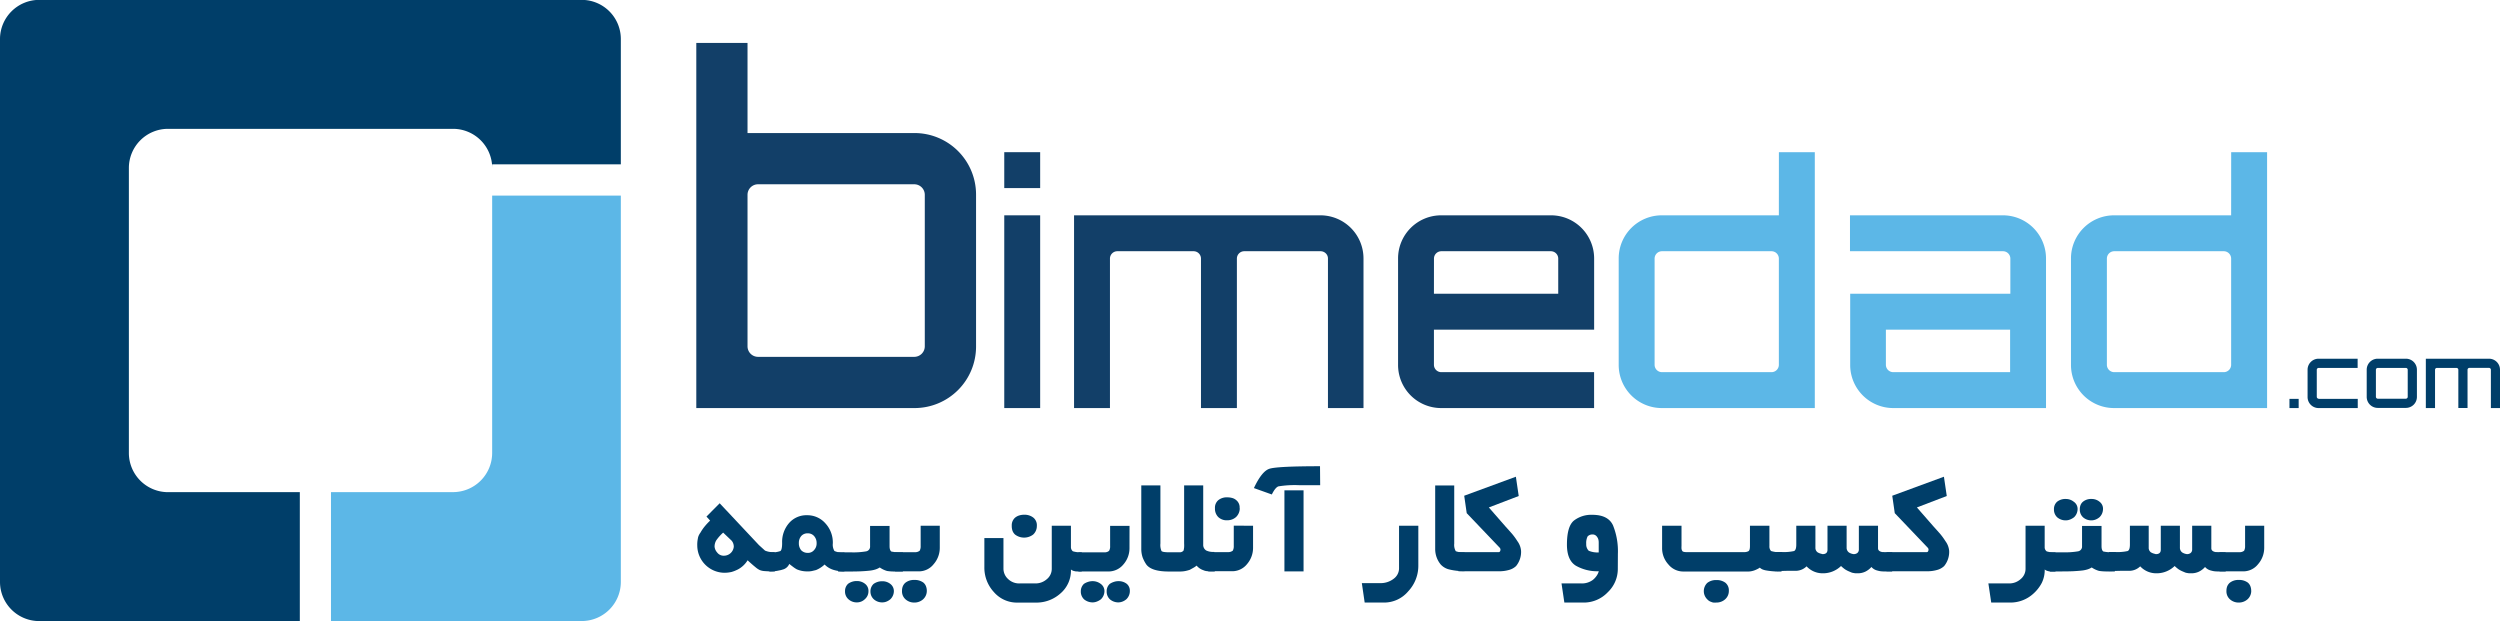 <svg id="图层_1" data-name="图层 1" xmlns="http://www.w3.org/2000/svg" viewBox="0 0 616.87 153.25"><defs><style>.cls-1{fill:#5cb7e7;}.cls-2{fill:#003e69;}.cls-3{fill:#123f68;}</style></defs><title>bimedad-logo</title><g id="_Group_" data-name="&lt;Group&gt;"><path id="_Path_" data-name="&lt;Path&gt;" class="cls-1" d="M84.48,129.51h30.14a9.67,9.67,0,0,0,9.63-9.64V56.35H156v95.33a9.66,9.66,0,0,1-9.64,9.64H84.48Z" transform="translate(-2.81 -8.08)"/><path id="_Path_2" data-name="&lt;Path&gt;" class="cls-2" d="M156,17.71V48.63H124.26v.89a9.67,9.67,0,0,0-9.64-9.65H44.26a9.66,9.66,0,0,0-9.65,9.65v70.36a9.67,9.67,0,0,0,9.65,9.64H76.79v31.81H12.46a9.67,9.67,0,0,1-9.65-9.64v-134a9.68,9.68,0,0,1,9.65-9.64H146.4A9.66,9.66,0,0,1,156,17.71" transform="translate(-2.81 -8.08)"/></g><path class="cls-2" d="M194,149.08q-1.52,0-2.45-.08a3.79,3.79,0,0,1-1.27-.26,5,5,0,0,1-1.07-.72q-.75-.6-1.93-1.69a6.24,6.24,0,0,1-2.4,2.26q-.5.24-.8.36t-.76.26c-.23.05-.5.1-.81.14a7.84,7.84,0,0,1-1,.06,6.77,6.77,0,0,1-6.65-6.65A7.51,7.51,0,0,1,175,141a2.87,2.87,0,0,1,.21-.76,4.35,4.35,0,0,1,.45-.76,10.94,10.94,0,0,1,1-1.47,15.31,15.31,0,0,1,1.37-1.47l-.9-1,3.26-3.28,9.69,10.32,1.5,1.36a4.93,4.93,0,0,0,2.38.36ZM183.87,143a2.32,2.32,0,0,0-.52-1.5l-2.1-2a10.89,10.89,0,0,0-1.71,1.92,3,3,0,0,0-.41,1.56,2.5,2.5,0,0,0,.62,1.4,2,2,0,0,0,1.72.82,2.44,2.44,0,0,0,2.4-2.22Z" transform="translate(-2.81 -8.08)"/><path class="cls-2" d="M211.16,149.08a9.2,9.2,0,0,1-2.7-.39,5.14,5.14,0,0,1-2.18-1.32,6.91,6.91,0,0,1-2.12,1.37l-1,.24a5.36,5.36,0,0,1-.72.09h-.46a6.41,6.41,0,0,1-2.54-.5,7.51,7.51,0,0,1-.88-.57q-.48-.36-1-.77a2.39,2.39,0,0,1-1.64,1.39,5.1,5.1,0,0,1-.58.16l-.8.16a10.64,10.64,0,0,1-1.9.14v-4.72a6.56,6.56,0,0,0,2.73-.31q.43-.31.43-2a7.1,7.1,0,0,1,1.72-4.92,5.67,5.67,0,0,1,4.42-1.92,5.92,5.92,0,0,1,4.53,2,7,7,0,0,1,1.84,4.93,3,3,0,0,0,.4,1.9,4.81,4.81,0,0,0,2.46.36Zm-6.85-7a2.56,2.56,0,0,0-.59-1.69,2,2,0,0,0-1.63-.71,2,2,0,0,0-1.58.67,2.55,2.55,0,0,0-.58,1.73,2.68,2.68,0,0,0,.56,1.76,2.18,2.18,0,0,0,1.6.66,1.93,1.93,0,0,0,1.6-.7A2.37,2.37,0,0,0,204.31,142.09Z" transform="translate(-2.81 -8.08)"/><path class="cls-2" d="M225.59,149.1h-1.76a12.17,12.17,0,0,1-2.13-.13,6,6,0,0,1-1.81-.87,4.5,4.5,0,0,1-1.08.5,7.35,7.35,0,0,1-1.44.29q-.82.09-1.94.15t-2.82.06h-3v-4.73h3.2a18.37,18.37,0,0,0,3.69-.24,1.18,1.18,0,0,0,1-1.28v-5h4.81v5q0,1,.44,1.32a11.56,11.56,0,0,0,2.84.2ZM217.1,154a2.52,2.52,0,0,1-.86,1.9,2.77,2.77,0,0,1-.91.61,2.83,2.83,0,0,1-1.09.21,3,3,0,0,1-2.07-.77,2.52,2.52,0,0,1-.85-2,2.4,2.4,0,0,1,.78-1.84,3.59,3.59,0,0,1,2.14-.66,3.18,3.18,0,0,1,2,.67A2.19,2.19,0,0,1,217.1,154Zm6.27,0a2.82,2.82,0,0,1-.86,1.94,3.41,3.41,0,0,1-.93.57,2.77,2.77,0,0,1-1.07.21,3.06,3.06,0,0,1-2.1-.78,2.63,2.63,0,0,1-.61-.86,2.66,2.66,0,0,1-.21-1.08,2.48,2.48,0,0,1,.78-1.84,3.58,3.58,0,0,1,2.14-.66,3.15,3.15,0,0,1,2,.67A2.21,2.21,0,0,1,223.37,154Z" transform="translate(-2.81 -8.08)"/><path class="cls-2" d="M234.7,143.27a6.12,6.12,0,0,1-1.5,4,4.63,4.63,0,0,1-3.68,1.79h-5.85v-4.73h4.87a1.75,1.75,0,0,0,1.2-.36,2.28,2.28,0,0,0,.24-1.16v-5h4.72Zm-3.2,10.61a2.79,2.79,0,0,1-.9,2.06,3.14,3.14,0,0,1-1,.61,3.28,3.28,0,0,1-1.2.21,3.19,3.19,0,0,1-2.11-.76,2.61,2.61,0,0,1-.91-2.12,3,3,0,0,1,.19-1.12,2.37,2.37,0,0,1,.63-.88,3.38,3.38,0,0,1,2.2-.7,3.57,3.57,0,0,1,2.26.66,2.2,2.2,0,0,1,.61.84A3.09,3.09,0,0,1,231.5,153.88Z" transform="translate(-2.81 -8.08)"/><path class="cls-2" d="M269.72,149.08h-1.18a1.91,1.91,0,0,1-.62-.08,1.84,1.84,0,0,1-.86-.4,7.41,7.41,0,0,1-2.62,5.94,8.88,8.88,0,0,1-5.91,2.23h-4.68a7.51,7.51,0,0,1-5.8-2.6,8.86,8.86,0,0,1-2.35-6.15v-7.17h4.71v7.55a3.47,3.47,0,0,0,1.12,2.53,3.94,3.94,0,0,0,2.9,1.11h3.88A4.19,4.19,0,0,0,261.1,151a3.28,3.28,0,0,0,1.23-2.59V137.8h4.73v5.25a1.31,1.31,0,0,0,.48,1.06,6.25,6.25,0,0,0,2.18.24Zm-11.07-11.21a2.84,2.84,0,0,1-.9,2.1,3.68,3.68,0,0,1-4.49,0,2.43,2.43,0,0,1-.61-.9,3.52,3.52,0,0,1-.19-1.24,2.51,2.51,0,0,1,.8-2,2.93,2.93,0,0,1,1-.55,4,4,0,0,1,1.27-.19,3.49,3.49,0,0,1,2.24.7A2.41,2.41,0,0,1,258.65,137.86Z" transform="translate(-2.81 -8.08)"/><path class="cls-2" d="M281.51,143.27a6.06,6.06,0,0,1-1.5,4.08,4.74,4.74,0,0,1-3.74,1.74H268.9v-4.73h6.39a1.62,1.62,0,0,0,1.18-.36,2.07,2.07,0,0,0,.26-1.16v-5h4.79ZM275.33,154a2.82,2.82,0,0,1-.86,1.94,3.74,3.74,0,0,1-1,.57,2.83,2.83,0,0,1-1.09.21,3.32,3.32,0,0,1-2.06-.74,2.62,2.62,0,0,1-.82-2,2.48,2.48,0,0,1,.78-1.84,4,4,0,0,1,1-.48,3.49,3.49,0,0,1,1.13-.18,3.24,3.24,0,0,1,2,.67A2.19,2.19,0,0,1,275.33,154Zm6.27,0a2.82,2.82,0,0,1-.86,1.94,3.38,3.38,0,0,1-.94.57,2.92,2.92,0,0,1-1.1.21,3.2,3.2,0,0,1-2-.74,2.58,2.58,0,0,1-.82-2,2.39,2.39,0,0,1,.78-1.84,4.08,4.08,0,0,1,1-.48,3.43,3.43,0,0,1,1.13-.18,3.23,3.23,0,0,1,2.06.67A2.2,2.2,0,0,1,281.59,154Z" transform="translate(-2.81 -8.08)"/><path class="cls-2" d="M302.55,149.08h-.62l-.69,0a2.79,2.79,0,0,1-.49-.06,2.66,2.66,0,0,1-1-.24,3.73,3.73,0,0,1-1.68-1.14,4,4,0,0,1-.68.48c-.28.16-.63.35-1,.56a9.17,9.17,0,0,1-1.18.31,6.53,6.53,0,0,1-1.2.11h-2.82q-4.16,0-5.49-1.68a8.23,8.23,0,0,1-.51-.83,9.42,9.42,0,0,1-.45-1,7.33,7.33,0,0,1-.24-1,6.34,6.34,0,0,1-.08-1.08V127.85h4.72v14.34a3.76,3.76,0,0,0,.28,1.88,1.56,1.56,0,0,0,.63.21,7.3,7.3,0,0,0,1.13.07h2.62a1.16,1.16,0,0,0,1.06-.44,6.91,6.91,0,0,0,.13-.77,8.3,8.3,0,0,0,0-1V127.85h4.71v14.66a1.6,1.6,0,0,0,.74,1.4,3.88,3.88,0,0,0,1.68.36h.32Z" transform="translate(-2.81 -8.08)"/><path class="cls-2" d="M312,137.8l0,5.46a6.12,6.12,0,0,1-1.48,4,4.67,4.67,0,0,1-3.74,1.77h-5.85v-4.72h4.87a1.75,1.75,0,0,0,1.2-.36,2.27,2.27,0,0,0,.24-1.16v-5Zm-3.28-4.3a3,3,0,0,1-.9,2.14,3.14,3.14,0,0,1-1,.61,3.28,3.28,0,0,1-1.2.21,3,3,0,0,1-2.21-.8,2.9,2.9,0,0,1-.81-2.16,2.44,2.44,0,0,1,.82-2,3.28,3.28,0,0,1,2.2-.7,4.49,4.49,0,0,1,1.24.16,2.44,2.44,0,0,1,1,.54A2.29,2.29,0,0,1,308.68,133.5Z" transform="translate(-2.81 -8.08)"/><path class="cls-2" d="M328.56,127.81h-5a24.92,24.92,0,0,0-5.29.28q-.76.24-1.64,2l-4.42-1.58q1.92-4.09,3.76-4.74t12.55-.65Zm-4.1,21.26h-4.72v-20h4.72Z" transform="translate(-2.81 -8.08)"/><path class="cls-2" d="M352.78,137.8l0,9.85a9.19,9.19,0,0,1-2.5,6.34,7.76,7.76,0,0,1-5.95,2.77h-4.79l-.7-4.8h4.42a5.22,5.22,0,0,0,3.46-1.09,3.18,3.18,0,0,0,1.3-2.47V137.8Z" transform="translate(-2.81 -8.08)"/><path class="cls-2" d="M364.18,149a14.54,14.54,0,0,1-3.73-.4,4.08,4.08,0,0,1-2.17-1.26,6,6,0,0,1-1.34-3.78v-15.7h4.7v14.35a3.12,3.12,0,0,0,.38,1.88,5.24,5.24,0,0,0,2.16.28Z" transform="translate(-2.81 -8.08)"/><path class="cls-2" d="M378.13,144a5.52,5.52,0,0,1-1.24,3.76,4.06,4.06,0,0,1-1.69.94,8.85,8.85,0,0,1-2.61.34h-9.91v-4.72h9.91q.4,0,.46-.58a.7.7,0,0,0-.2-.52l-8.13-8.52-.62-4.3,12.75-4.69.7,4.76-7.37,2.82,4.09,4.68q1,1.1,1.78,2a16.78,16.78,0,0,1,1.18,1.65A4.65,4.65,0,0,1,378.13,144Z" transform="translate(-2.81 -8.08)"/><path class="cls-2" d="M402,148.6a7.91,7.91,0,0,1-2.47,5.61,8.16,8.16,0,0,1-6.1,2.55h-4.62l-.7-4.72H393a4.5,4.5,0,0,0,2.83-.86,4.66,4.66,0,0,0,.93-1,3.67,3.67,0,0,0,.55-1.15,10.65,10.65,0,0,1-5.65-1.36q-2.21-1.36-2.21-5.21,0-4.55,1.75-5.95a7,7,0,0,1,4.51-1.4q3.91,0,5.11,2.61a17.07,17.07,0,0,1,1.2,7Zm-4.71-4.21V142a3.1,3.1,0,0,0-.09-.81,1.92,1.92,0,0,0-.33-.65,1.28,1.28,0,0,0-1.18-.58,1.56,1.56,0,0,0-1.14.48,3.63,3.63,0,0,0-.34,1.86,2.19,2.19,0,0,0,.62,1.68A5.6,5.6,0,0,0,397.33,144.39Z" transform="translate(-2.81 -8.08)"/><path class="cls-2" d="M442.4,149.1a19.59,19.59,0,0,1-3.76-.26,4.58,4.58,0,0,1-.92-.25,2.29,2.29,0,0,1-.68-.45,4.06,4.06,0,0,1-.47.29,7.69,7.69,0,0,1-.81.37,5.32,5.32,0,0,1-.73.21,3.74,3.74,0,0,1-.81.09H418.09a4.72,4.72,0,0,1-3.6-1.74,5.92,5.92,0,0,1-1.56-4.08V137.8h4.79v5a5,5,0,0,0,0,.7,1.4,1.4,0,0,0,.21.55q.17.27,1.15.27h14.09a2.31,2.31,0,0,0,1.08-.24q.36-.24.36-1.28v-5h4.8v5a1.65,1.65,0,0,0,.4,1.24,6.83,6.83,0,0,0,2.54.28Zm-13,4.78a2.71,2.71,0,0,1-.9,2.06,3.14,3.14,0,0,1-1,.61,3.28,3.28,0,0,1-1.2.21,6.16,6.16,0,0,1-.72,0,2,2,0,0,1-.5-.15,2.23,2.23,0,0,1-1-.64,2.83,2.83,0,0,1,0-4.06,3.44,3.44,0,0,1,2.24-.7,3.54,3.54,0,0,1,2.23.66A2.42,2.42,0,0,1,429.4,153.88Z" transform="translate(-2.81 -8.08)"/><path class="cls-2" d="M469.7,149.08h-2.22a5.19,5.19,0,0,1-1.42-.22,2.76,2.76,0,0,1-1.48-.88,4.82,4.82,0,0,1-1.52,1.16,4.32,4.32,0,0,1-1.88.4h-.26a3.14,3.14,0,0,1-.76-.08,1.9,1.9,0,0,1-.47-.11l-.61-.26a6.32,6.32,0,0,1-1-.52,8,8,0,0,1-1-.83,6.37,6.37,0,0,1-4.5,1.8,5.39,5.39,0,0,1-4-1.72,3.82,3.82,0,0,1-2.46,1.1l-.8,0q-.5,0-1.24,0l-3.24.08v-4.71h1.64a11.38,11.38,0,0,0,3-.24q.56-.24.56-1.6V137.8h4.72v5.4a1.36,1.36,0,0,0,.52,1.15,3.05,3.05,0,0,0,.72.32l.52.14q1.22,0,1.22-1.08V137.8h4.72v5.4a1.43,1.43,0,0,0,.56,1.19,2.73,2.73,0,0,0,1.2.42,1.5,1.5,0,0,0,.83-.24,1.07,1.07,0,0,0,.43-.84V137.8h4.73v5.56q0,.76,1.06.94l2.46.06Z" transform="translate(-2.81 -8.08)"/><path class="cls-2" d="M483.76,144a5.52,5.52,0,0,1-1.24,3.76,4.06,4.06,0,0,1-1.69.94,8.85,8.85,0,0,1-2.61.34H468.3v-4.72h9.91q.4,0,.46-.58a.7.7,0,0,0-.2-.52l-8.13-8.52-.62-4.3,12.75-4.69.7,4.76-7.37,2.82,4.09,4.68q1,1.1,1.78,2a16.78,16.78,0,0,1,1.18,1.65A4.65,4.65,0,0,1,483.76,144Z" transform="translate(-2.81 -8.08)"/><path class="cls-2" d="M510,149.1h-1.18a1.54,1.54,0,0,1-.62-.1,1.84,1.84,0,0,1-.86-.4,7.25,7.25,0,0,1-.71,3.28,9.41,9.41,0,0,1-2.11,2.7,8.39,8.39,0,0,1-5.71,2.18h-4.67l-.7-4.72h5.17a4.16,4.16,0,0,0,2.77-1.05,3.28,3.28,0,0,0,1.23-2.59V137.8h4.72v5.27a1.25,1.25,0,0,0,.5,1.06,6,6,0,0,0,2.16.24Z" transform="translate(-2.81 -8.08)"/><path class="cls-2" d="M524.64,149.08h-1.76a12.57,12.57,0,0,1-2.13-.13,6.05,6.05,0,0,1-1.81-.85,4.53,4.53,0,0,1-1.08.49,7.44,7.44,0,0,1-1.44.28q-.82.09-1.94.15t-2.82.06h-3v-4.72h3.2a18.47,18.47,0,0,0,3.69-.24,1.18,1.18,0,0,0,1-1.27v-5h4.81v5q0,1,.44,1.31a11.63,11.63,0,0,0,2.84.2Zm-9.19-15.3a2.8,2.8,0,0,1-.86,1.92,3.77,3.77,0,0,1-1,.57,2.84,2.84,0,0,1-1.09.21,3.2,3.2,0,0,1-2.06-.74,2.59,2.59,0,0,1-.82-2,2.38,2.38,0,0,1,.78-1.86,3.23,3.23,0,0,1,2.1-.68,3.09,3.09,0,0,1,2,.68A2.14,2.14,0,0,1,515.45,133.78Zm6.27,0a2.8,2.8,0,0,1-.86,1.92,3.4,3.4,0,0,1-.94.57,2.93,2.93,0,0,1-1.1.21,3.08,3.08,0,0,1-2-.74,2.55,2.55,0,0,1-.82-2,2.75,2.75,0,0,1,.19-1.06,2.08,2.08,0,0,1,.59-.8,3.1,3.1,0,0,1,2.08-.68,3,3,0,0,1,2,.68A2.14,2.14,0,0,1,521.72,133.78Z" transform="translate(-2.81 -8.08)"/><path class="cls-2" d="M552,149.08H549.8a5.19,5.19,0,0,1-1.42-.22,2.76,2.76,0,0,1-1.48-.88,4.82,4.82,0,0,1-1.52,1.16,4.32,4.32,0,0,1-1.88.4h-.26a3.14,3.14,0,0,1-.76-.08,1.9,1.9,0,0,1-.47-.11l-.61-.26a6.32,6.32,0,0,1-1-.52,8,8,0,0,1-1-.83,6.37,6.37,0,0,1-4.5,1.8,5.39,5.39,0,0,1-4-1.72,3.82,3.82,0,0,1-2.46,1.1l-.8,0q-.5,0-1.24,0l-3.24.08v-4.71h1.64a11.38,11.38,0,0,0,3-.24q.56-.24.56-1.6V137.8H533v5.4a1.36,1.36,0,0,0,.52,1.15,3.05,3.05,0,0,0,.72.32l.52.14q1.22,0,1.22-1.08V137.8h4.72v5.4a1.43,1.43,0,0,0,.56,1.19,2.73,2.73,0,0,0,1.2.42,1.5,1.5,0,0,0,.83-.24,1.07,1.07,0,0,0,.43-.84V137.8h4.73v5.56q0,.76,1.06.94l2.46.06Z" transform="translate(-2.81 -8.08)"/><path class="cls-2" d="M561.5,143.27a6.12,6.12,0,0,1-1.5,4,4.63,4.63,0,0,1-3.68,1.79h-5.85v-4.73h4.87a1.75,1.75,0,0,0,1.2-.36,2.28,2.28,0,0,0,.24-1.16v-5h4.72Zm-3.2,10.61a2.79,2.79,0,0,1-.9,2.06,3.14,3.14,0,0,1-1,.61,3.28,3.28,0,0,1-1.2.21,3.19,3.19,0,0,1-2.11-.76,2.61,2.61,0,0,1-.91-2.12,3,3,0,0,1,.19-1.12,2.37,2.37,0,0,1,.63-.88,3.38,3.38,0,0,1,2.2-.7,3.57,3.57,0,0,1,2.26.66,2.2,2.2,0,0,1,.61.84A3.09,3.09,0,0,1,558.29,153.88Z" transform="translate(-2.81 -8.08)"/><path class="cls-3" d="M228.44,40.91a15.18,15.18,0,0,1,15.21,15.21V93.56a15.18,15.18,0,0,1-15.21,15.21H174.62V18.68h12.64V40.91ZM231,93.56V56.12a2.6,2.6,0,0,0-2.57-2.57H189.83a2.6,2.6,0,0,0-2.57,2.57V93.56a2.6,2.6,0,0,0,2.57,2.57h38.61A2.6,2.6,0,0,0,231,93.56Z" transform="translate(-2.81 -8.08)"/><path class="cls-3" d="M250.61,45.63h8.86v8.86h-8.86Zm0,63.14V61.21h8.86v47.56Z" transform="translate(-2.81 -8.08)"/><path class="cls-3" d="M328.59,61.21a10.64,10.64,0,0,1,10.66,10.66v36.9h-8.77V71.87a1.74,1.74,0,0,0-.53-1.27,1.84,1.84,0,0,0-1.35-.53H309.81a1.82,1.82,0,0,0-1.8,1.8v36.9h-8.86V71.87a1.82,1.82,0,0,0-1.8-1.8H278.49a1.82,1.82,0,0,0-1.8,1.8v36.9h-8.86V61.21Z" transform="translate(-2.81 -8.08)"/><path class="cls-3" d="M385.5,61.21a10.64,10.64,0,0,1,10.66,10.66V89.42H356.63v8.69a1.82,1.82,0,0,0,1.8,1.8h37.72v8.86H358.44a10.64,10.64,0,0,1-10.66-10.66V71.87a10.64,10.64,0,0,1,10.66-10.66ZM356.63,80.56H387.3V71.87a1.82,1.82,0,0,0-1.8-1.8H358.44a1.82,1.82,0,0,0-1.8,1.8Z" transform="translate(-2.81 -8.08)"/><path class="cls-1" d="M441.75,45.63h8.86v63.14H412.88a10.64,10.64,0,0,1-10.66-10.66V71.87a10.64,10.64,0,0,1,10.66-10.66h28.86ZM412.88,99.91h27.06a1.82,1.82,0,0,0,1.8-1.8V71.87a1.82,1.82,0,0,0-1.8-1.8H412.88a1.82,1.82,0,0,0-1.8,1.8V98.11a1.82,1.82,0,0,0,1.8,1.8Z" transform="translate(-2.81 -8.08)"/><path class="cls-1" d="M497,61.21a10.64,10.64,0,0,1,10.66,10.66v36.9H470a10.64,10.64,0,0,1-10.66-10.66V80.56h39.52V71.87a1.82,1.82,0,0,0-1.8-1.8H459.29V61.21Zm1.8,38.7V89.42H468.15v8.69a1.82,1.82,0,0,0,1.8,1.8Z" transform="translate(-2.81 -8.08)"/><path class="cls-1" d="M553.35,45.63h8.86v63.14H524.48a10.64,10.64,0,0,1-10.66-10.66V71.87a10.64,10.64,0,0,1,10.66-10.66h28.86ZM524.48,99.91h27.06a1.82,1.82,0,0,0,1.8-1.8V71.87a1.82,1.82,0,0,0-1.8-1.8H524.48a1.82,1.82,0,0,0-1.8,1.8V98.11a1.82,1.82,0,0,0,1.8,1.8Z" transform="translate(-2.81 -8.08)"/><path class="cls-2" d="M570,106.5v2.27h-2.27V106.5Z" transform="translate(-2.81 -8.08)"/><path class="cls-2" d="M574.92,106.5h9.66v2.27h-9.66A2.72,2.72,0,0,1,572.2,106V99.32a2.72,2.72,0,0,1,2.73-2.73h9.62v2.27h-9.62a.47.47,0,0,0-.46.46V106a.47.47,0,0,0,.46.46Z" transform="translate(-2.81 -8.08)"/><path class="cls-2" d="M589.52,96.59h6.93a2.72,2.72,0,0,1,2.73,2.73V106a2.72,2.72,0,0,1-2.73,2.73h-6.93a2.72,2.72,0,0,1-2.73-2.73V99.32a2.72,2.72,0,0,1,2.73-2.73Zm6.93,2.27h-6.93a.47.47,0,0,0-.46.46V106a.47.47,0,0,0,.46.46h6.93a.47.47,0,0,0,.46-.46V99.32a.47.47,0,0,0-.46-.46Z" transform="translate(-2.81 -8.08)"/><path class="cls-2" d="M616.95,96.59a2.72,2.72,0,0,1,2.73,2.73v9.45h-2.25V99.32a.44.44,0,0,0-.14-.33.47.47,0,0,0-.35-.14h-4.81a.47.47,0,0,0-.46.46v9.45h-2.27V99.32a.47.47,0,0,0-.46-.46h-4.83a.47.47,0,0,0-.46.46v9.45h-2.27V96.59Z" transform="translate(-2.81 -8.08)"/></svg>